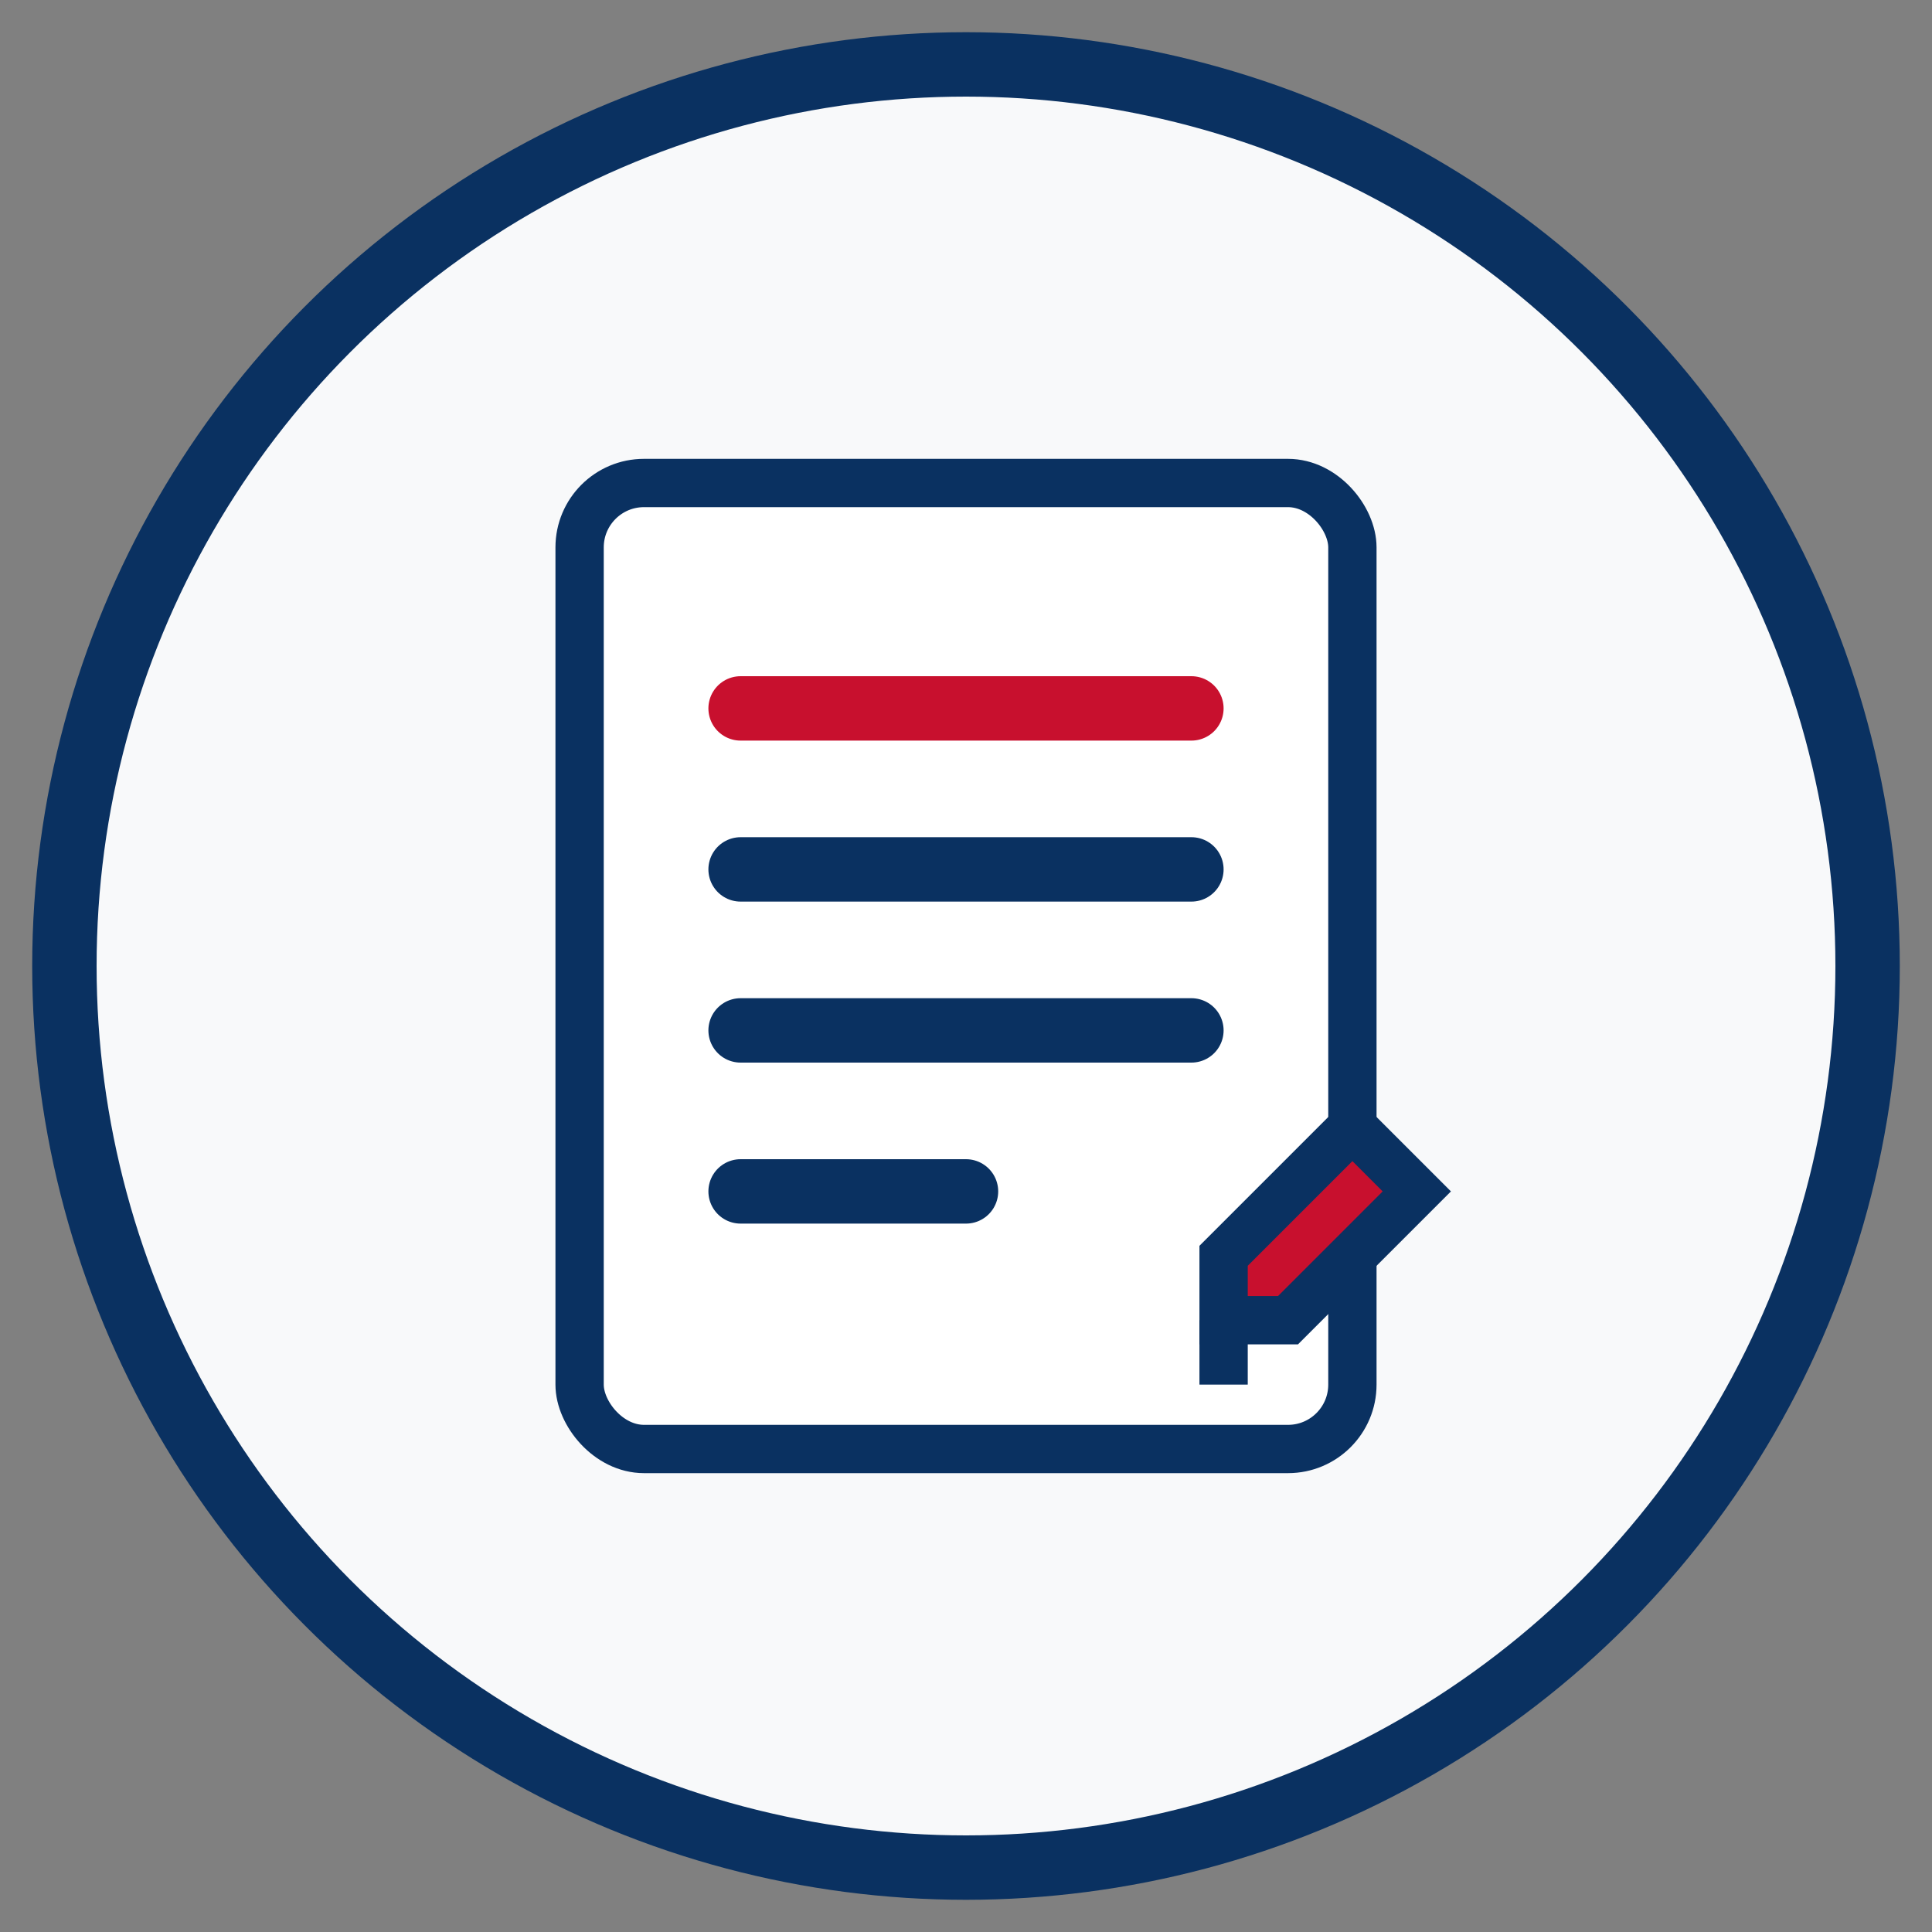 <svg width="60" height="60" viewBox="0 0 60 60" xmlns="http://www.w3.org/2000/svg">
  <rect x="0" y="0" width="60" height="60" fill="#808080" stroke="none"/>
  <!-- Circle background -->
  <circle cx="30" cy="30" r="28" fill="#f8f9fa" stroke="#0a3161" stroke-width="2"/>
  
  <!-- Document/notepad icon -->
  <rect x="18" y="15" width="24" height="30" rx="2" ry="2" fill="#ffffff" stroke="#0a3161" stroke-width="1.5"/>
  
  <!-- Text lines -->
  <line x1="23" y1="22" x2="37" y2="22" stroke="#c8102e" stroke-width="2" stroke-linecap="round"/>
  <line x1="23" y1="27" x2="37" y2="27" stroke="#0a3161" stroke-width="2" stroke-linecap="round"/>
  <line x1="23" y1="32" x2="37" y2="32" stroke="#0a3161" stroke-width="2" stroke-linecap="round"/>
  <line x1="23" y1="37" x2="30" y2="37" stroke="#0a3161" stroke-width="2" stroke-linecap="round"/>
  
  <!-- Pen/pencil -->
  <path d="M38,39 L42,35 L44,37 L40,41 L38,41 Z" fill="#c8102e" stroke="#0a3161" stroke-width="1.5"/>
  <line x1="38" y1="41" x2="38" y2="43" stroke="#0a3161" stroke-width="1.5"/>
</svg>
